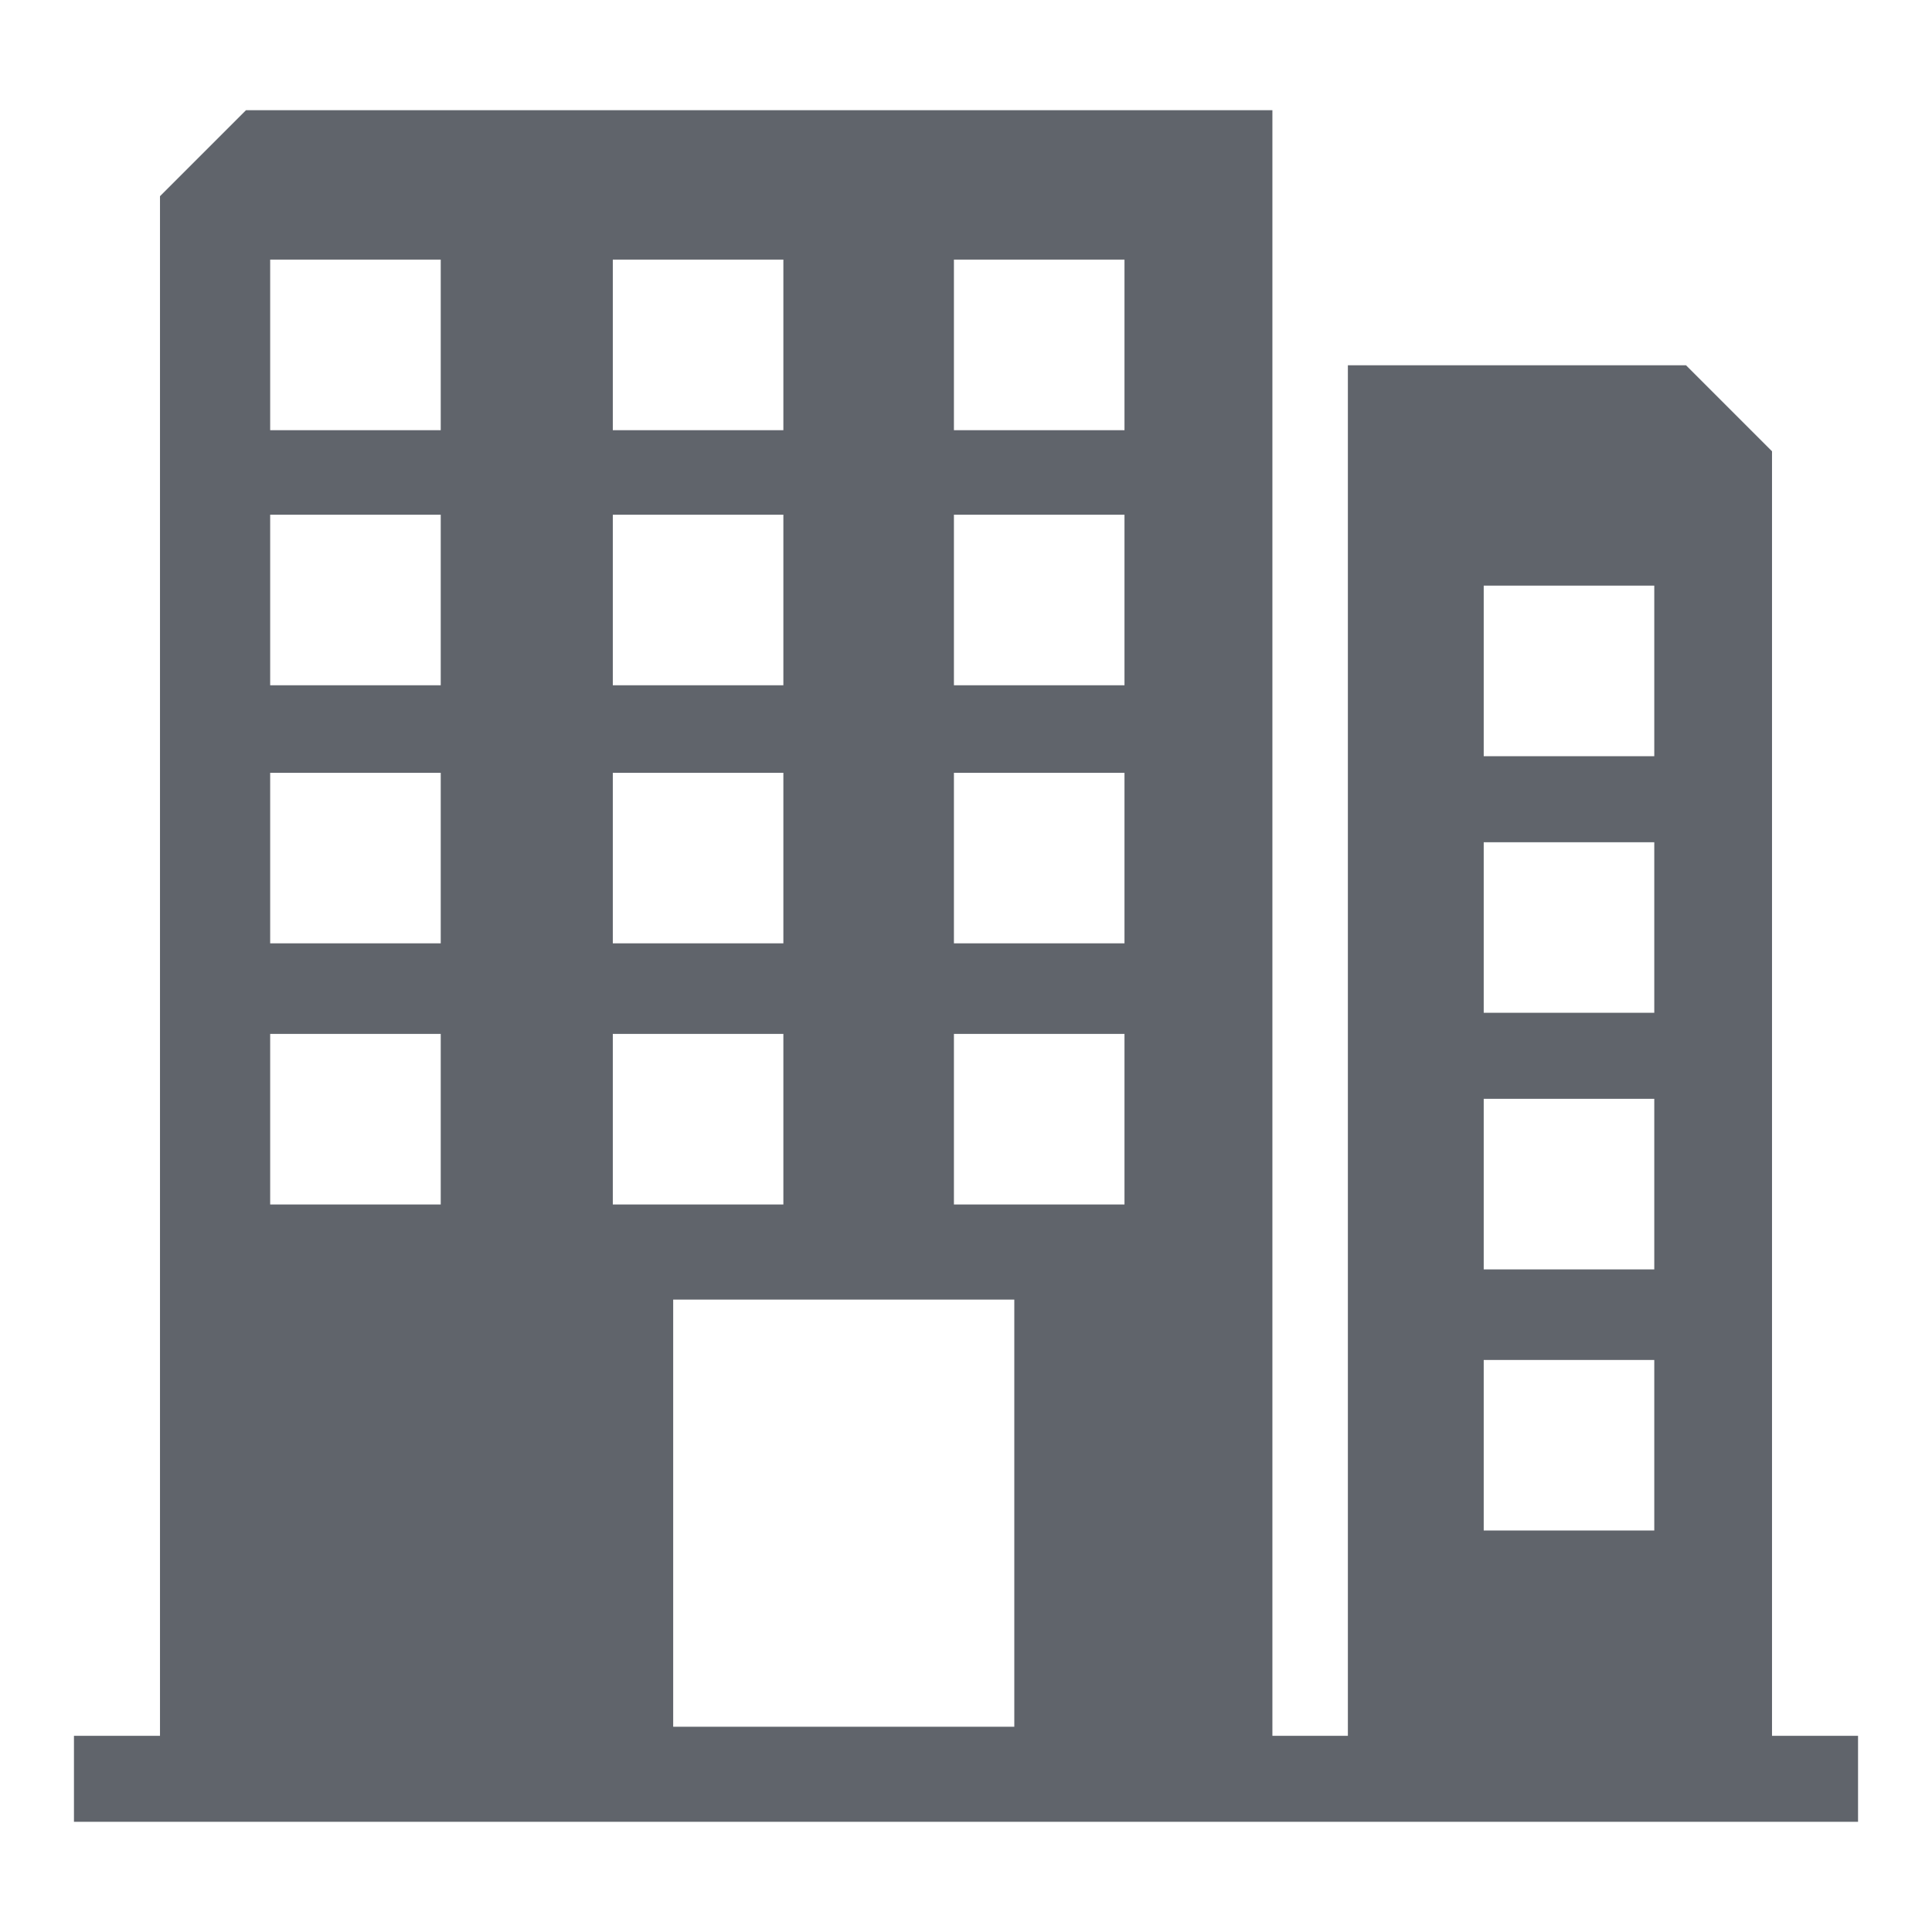 <?xml version="1.0" encoding="UTF-8"?>
<svg xmlns="http://www.w3.org/2000/svg" xmlns:xlink="http://www.w3.org/1999/xlink" width="100pt" height="100pt" viewBox="0 0 100 100" version="1.1">
<g id="surface1">
<path style=" stroke:none;fill-rule:nonzero;fill:rgb(37.647%,39.216%,41.961%);fill-opacity:1;" d="M 91.719 89.844 L 91.719 23.359 L 87.266 18.906 L 69.766 18.906 L 69.766 89.844 L 65.859 89.844 L 65.859 5.703 L 12.734 5.703 L 8.281 10.156 L 8.281 89.844 L 3.828 89.844 L 3.828 94.297 L 96.172 94.297 L 96.172 89.844 Z M 76.797 30.312 L 85.625 30.312 L 85.625 39.141 L 76.797 39.141 Z M 76.797 43.594 L 85.625 43.594 L 85.625 52.422 L 76.797 52.422 Z M 76.797 56.875 L 85.625 56.875 L 85.625 65.703 L 76.797 65.703 Z M 76.797 70.391 L 85.625 70.391 L 85.625 79.219 L 76.797 79.219 Z M 34.844 89.375 L 34.844 67.266 L 52.5 67.266 L 52.5 89.375 C 52.5 89.375 34.844 89.375 34.844 89.375 Z M 49.375 13.438 L 58.203 13.438 L 58.203 22.266 L 49.375 22.266 Z M 49.375 26.641 L 58.203 26.641 L 58.203 35.469 L 49.375 35.469 Z M 49.375 40 L 58.203 40 L 58.203 48.828 L 49.375 48.828 Z M 49.375 53.516 L 58.203 53.516 L 58.203 62.344 L 49.375 62.344 Z M 31.719 13.438 L 40.547 13.438 L 40.547 22.266 L 31.719 22.266 Z M 31.719 26.641 L 40.547 26.641 L 40.547 35.469 L 31.719 35.469 Z M 31.719 40 L 40.547 40 L 40.547 48.828 L 31.719 48.828 Z M 31.719 53.516 L 40.547 53.516 L 40.547 62.344 L 31.719 62.344 Z M 13.984 13.438 L 22.812 13.438 L 22.812 22.266 L 13.984 22.266 Z M 13.984 26.641 L 22.812 26.641 L 22.812 35.469 L 13.984 35.469 Z M 13.984 40 L 22.812 40 L 22.812 48.828 L 13.984 48.828 Z M 13.984 53.516 L 22.812 53.516 L 22.812 62.344 L 13.984 62.344 Z M 13.984 53.516 "/>
</g>
</svg>
